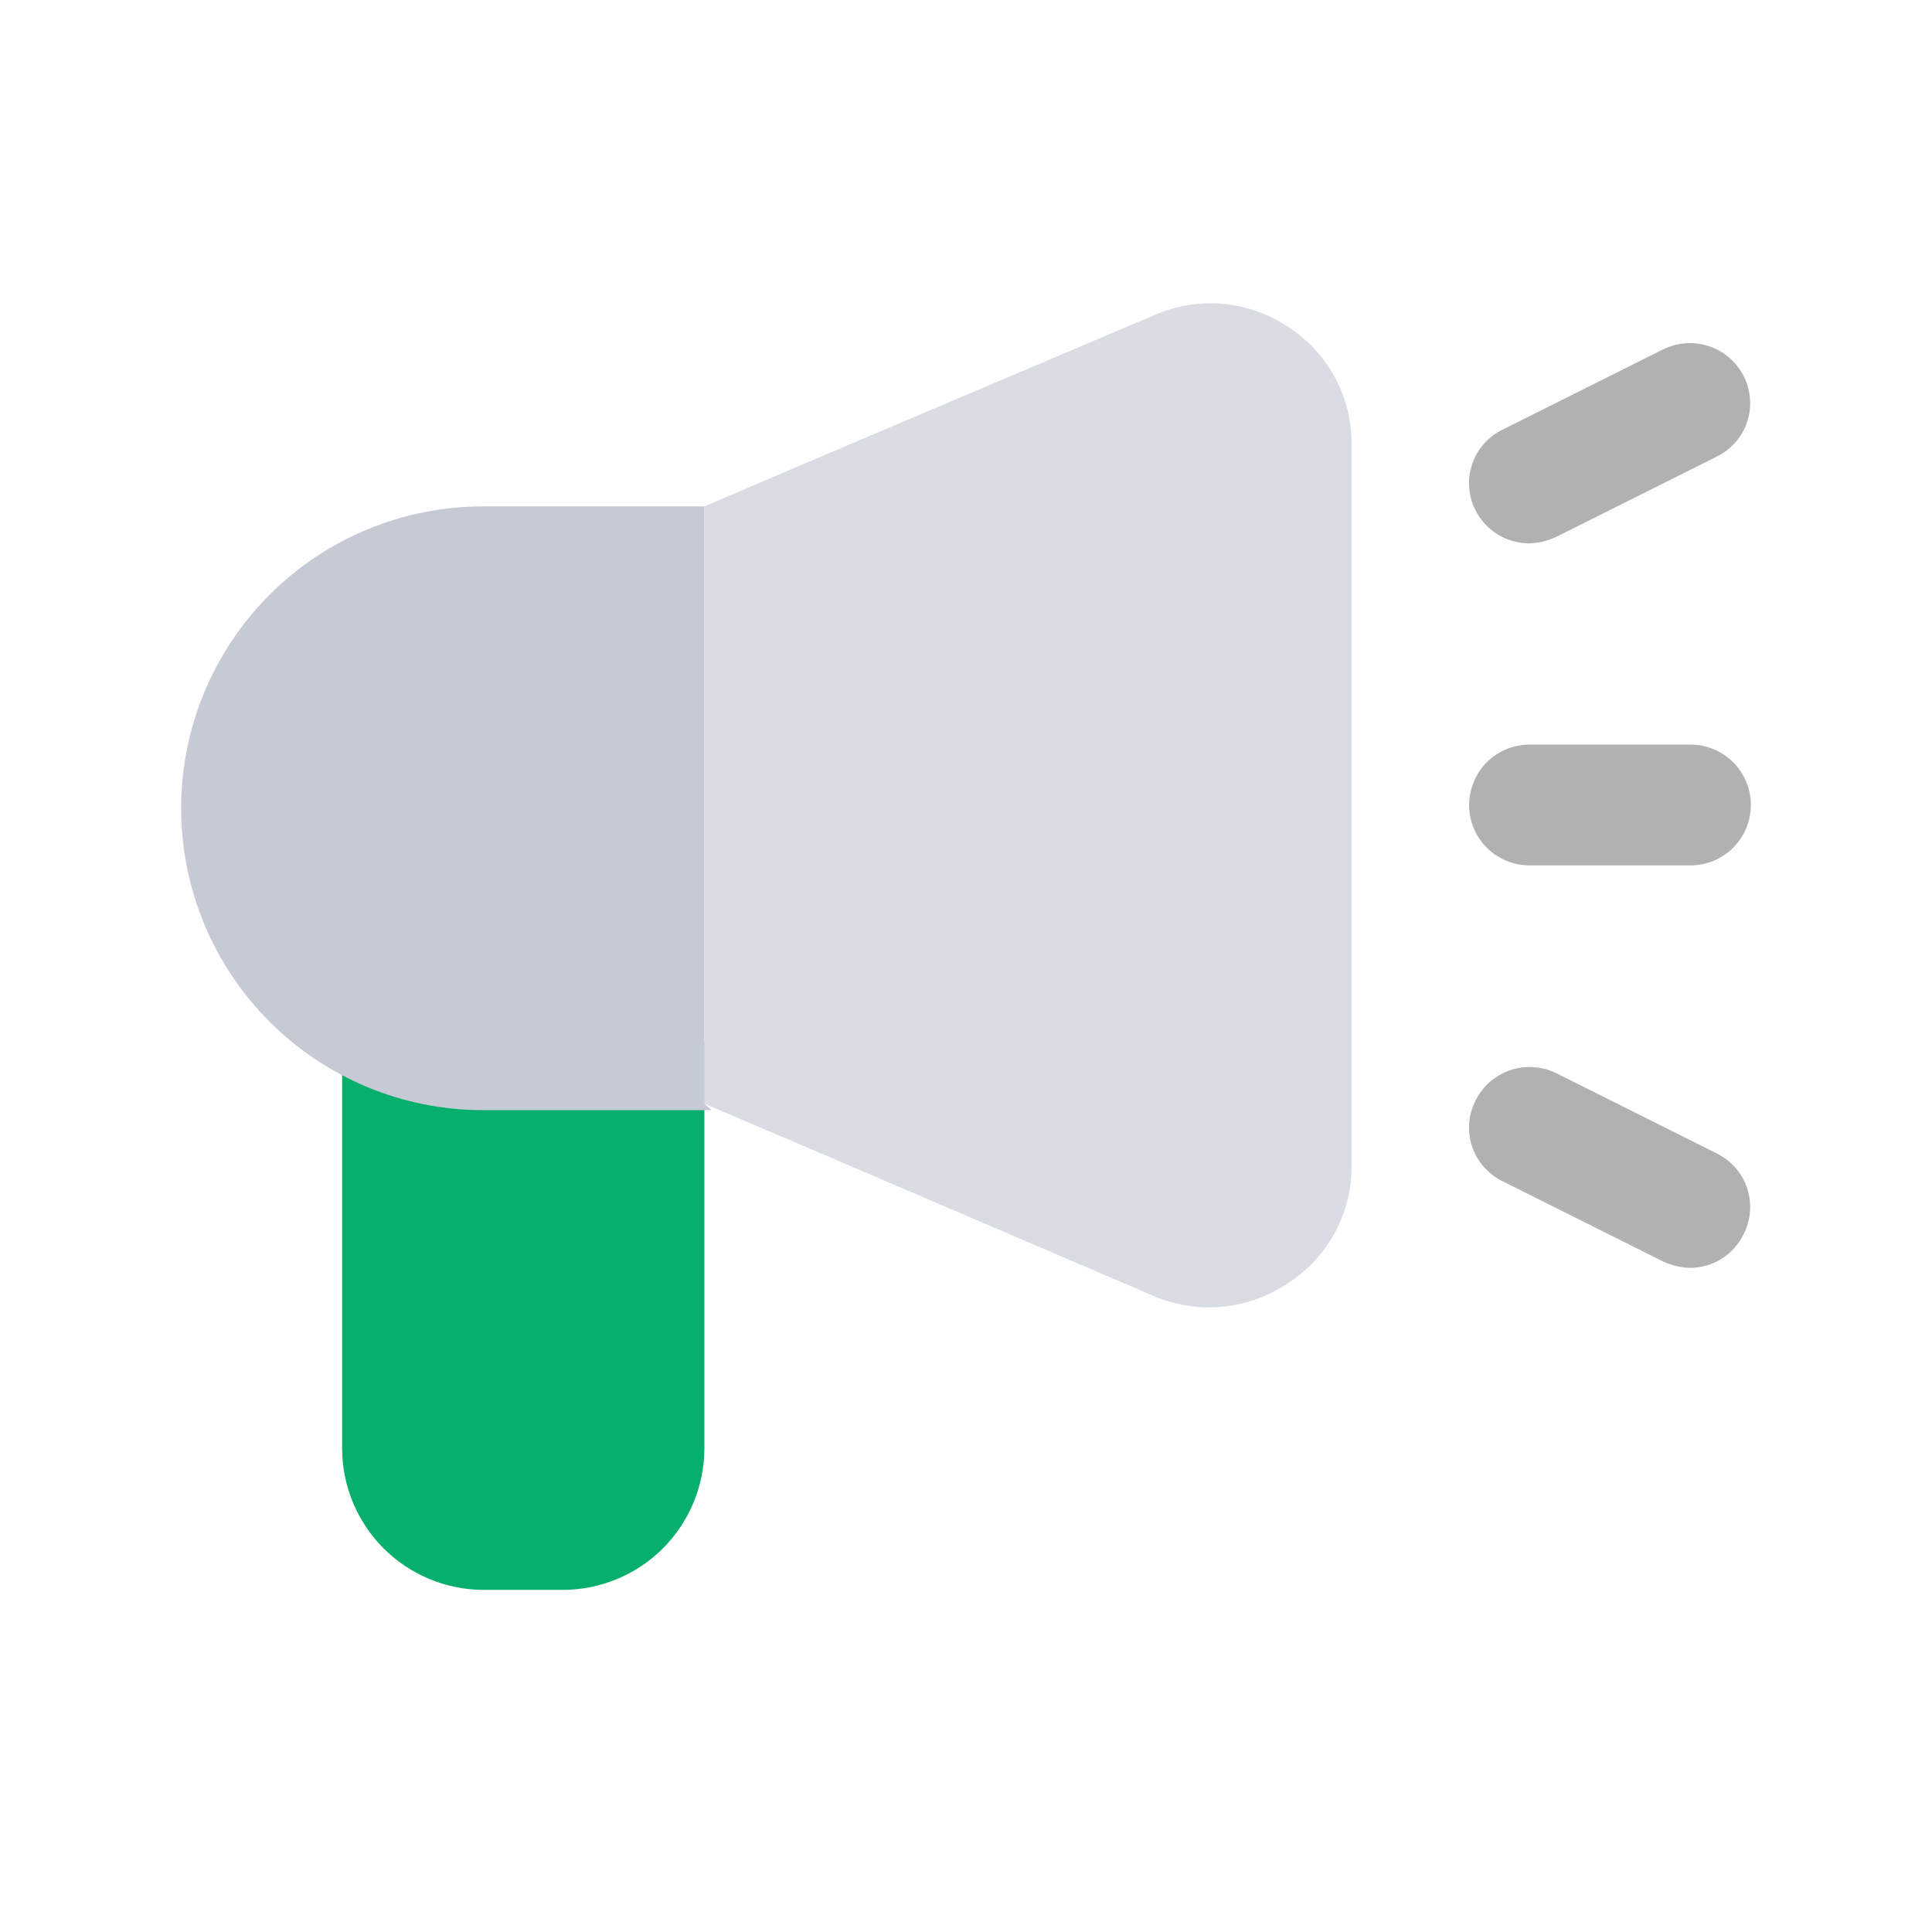 <svg width="36" height="36" viewBox="0 0 36 36" fill="none" xmlns="http://www.w3.org/2000/svg">
<path d="M12 18.375H7.5C7.203 18.379 6.919 18.499 6.709 18.709C6.499 18.919 6.379 19.203 6.375 19.5V27C6.379 27.695 6.657 28.36 7.148 28.852C7.64 29.343 8.305 29.621 9 29.625H10.5C11.195 29.621 11.86 29.343 12.352 28.852C12.843 28.36 13.121 27.695 13.125 27V19.5C13.121 19.203 13.001 18.919 12.791 18.709C12.581 18.499 12.297 18.379 12 18.375Z" fill="#06AF6B"/>
<path d="M31.5 23.625C31.323 23.622 31.15 23.581 30.99 23.506L27.99 22.006C27.858 21.94 27.741 21.849 27.645 21.738C27.548 21.628 27.475 21.498 27.429 21.359C27.383 21.219 27.365 21.072 27.376 20.926C27.388 20.779 27.428 20.636 27.495 20.506C27.627 20.24 27.859 20.037 28.14 19.942C28.421 19.846 28.728 19.866 28.995 19.995L31.995 21.495C32.127 21.561 32.244 21.652 32.34 21.763C32.436 21.874 32.51 22.003 32.556 22.142C32.602 22.282 32.62 22.429 32.608 22.575C32.597 22.722 32.557 22.865 32.49 22.995C32.4 23.183 32.26 23.341 32.085 23.452C31.91 23.563 31.707 23.623 31.5 23.625Z" fill="#B1B1B1"/>
<path d="M28.5 10.125C28.292 10.126 28.088 10.068 27.91 9.96C27.733 9.851 27.589 9.696 27.495 9.51C27.428 9.379 27.388 9.237 27.377 9.09C27.365 8.944 27.383 8.796 27.429 8.657C27.475 8.517 27.548 8.388 27.645 8.277C27.741 8.166 27.858 8.076 27.99 8.01L30.99 6.51C31.255 6.379 31.561 6.358 31.841 6.45C32.122 6.543 32.355 6.742 32.49 7.005C32.557 7.136 32.597 7.279 32.608 7.425C32.62 7.572 32.602 7.719 32.556 7.859C32.51 7.998 32.437 8.127 32.34 8.238C32.244 8.349 32.127 8.44 31.995 8.505L28.995 10.005C28.84 10.079 28.671 10.119 28.5 10.125Z" fill="#B1B1B1"/>
<path d="M31.5 16.125H28.5C28.202 16.125 27.916 16.006 27.704 15.796C27.494 15.585 27.375 15.298 27.375 15C27.375 14.702 27.494 14.415 27.704 14.204C27.916 13.993 28.202 13.875 28.5 13.875H31.5C31.798 13.875 32.084 13.993 32.295 14.204C32.507 14.415 32.625 14.702 32.625 15C32.625 15.298 32.507 15.585 32.295 15.796C32.084 16.006 31.798 16.125 31.5 16.125Z" fill="#B1B1B1"/>
<path d="M13.125 20.566V9.436H13.26H9C7.508 9.436 6.077 10.028 5.023 11.083C3.968 12.138 3.375 13.569 3.375 15.06C3.375 16.552 3.968 17.983 5.023 19.038C6.077 20.093 7.508 20.686 9 20.686H13.26L13.125 20.566Z" fill="#C6CAD4"/>
<path d="M24 6.09C23.639 5.849 23.224 5.701 22.791 5.662C22.359 5.623 21.923 5.693 21.525 5.865L15.375 8.475L13.125 9.435V20.565L15.375 21.525L21.465 24.135C21.872 24.316 22.318 24.39 22.762 24.35C23.205 24.311 23.631 24.16 24 23.91C24.366 23.675 24.667 23.35 24.874 22.968C25.081 22.585 25.188 22.155 25.185 21.72V8.22C25.178 7.795 25.067 7.378 24.86 7.006C24.653 6.635 24.358 6.32 24 6.09Z" fill="#D9DCE3"/>
</svg>